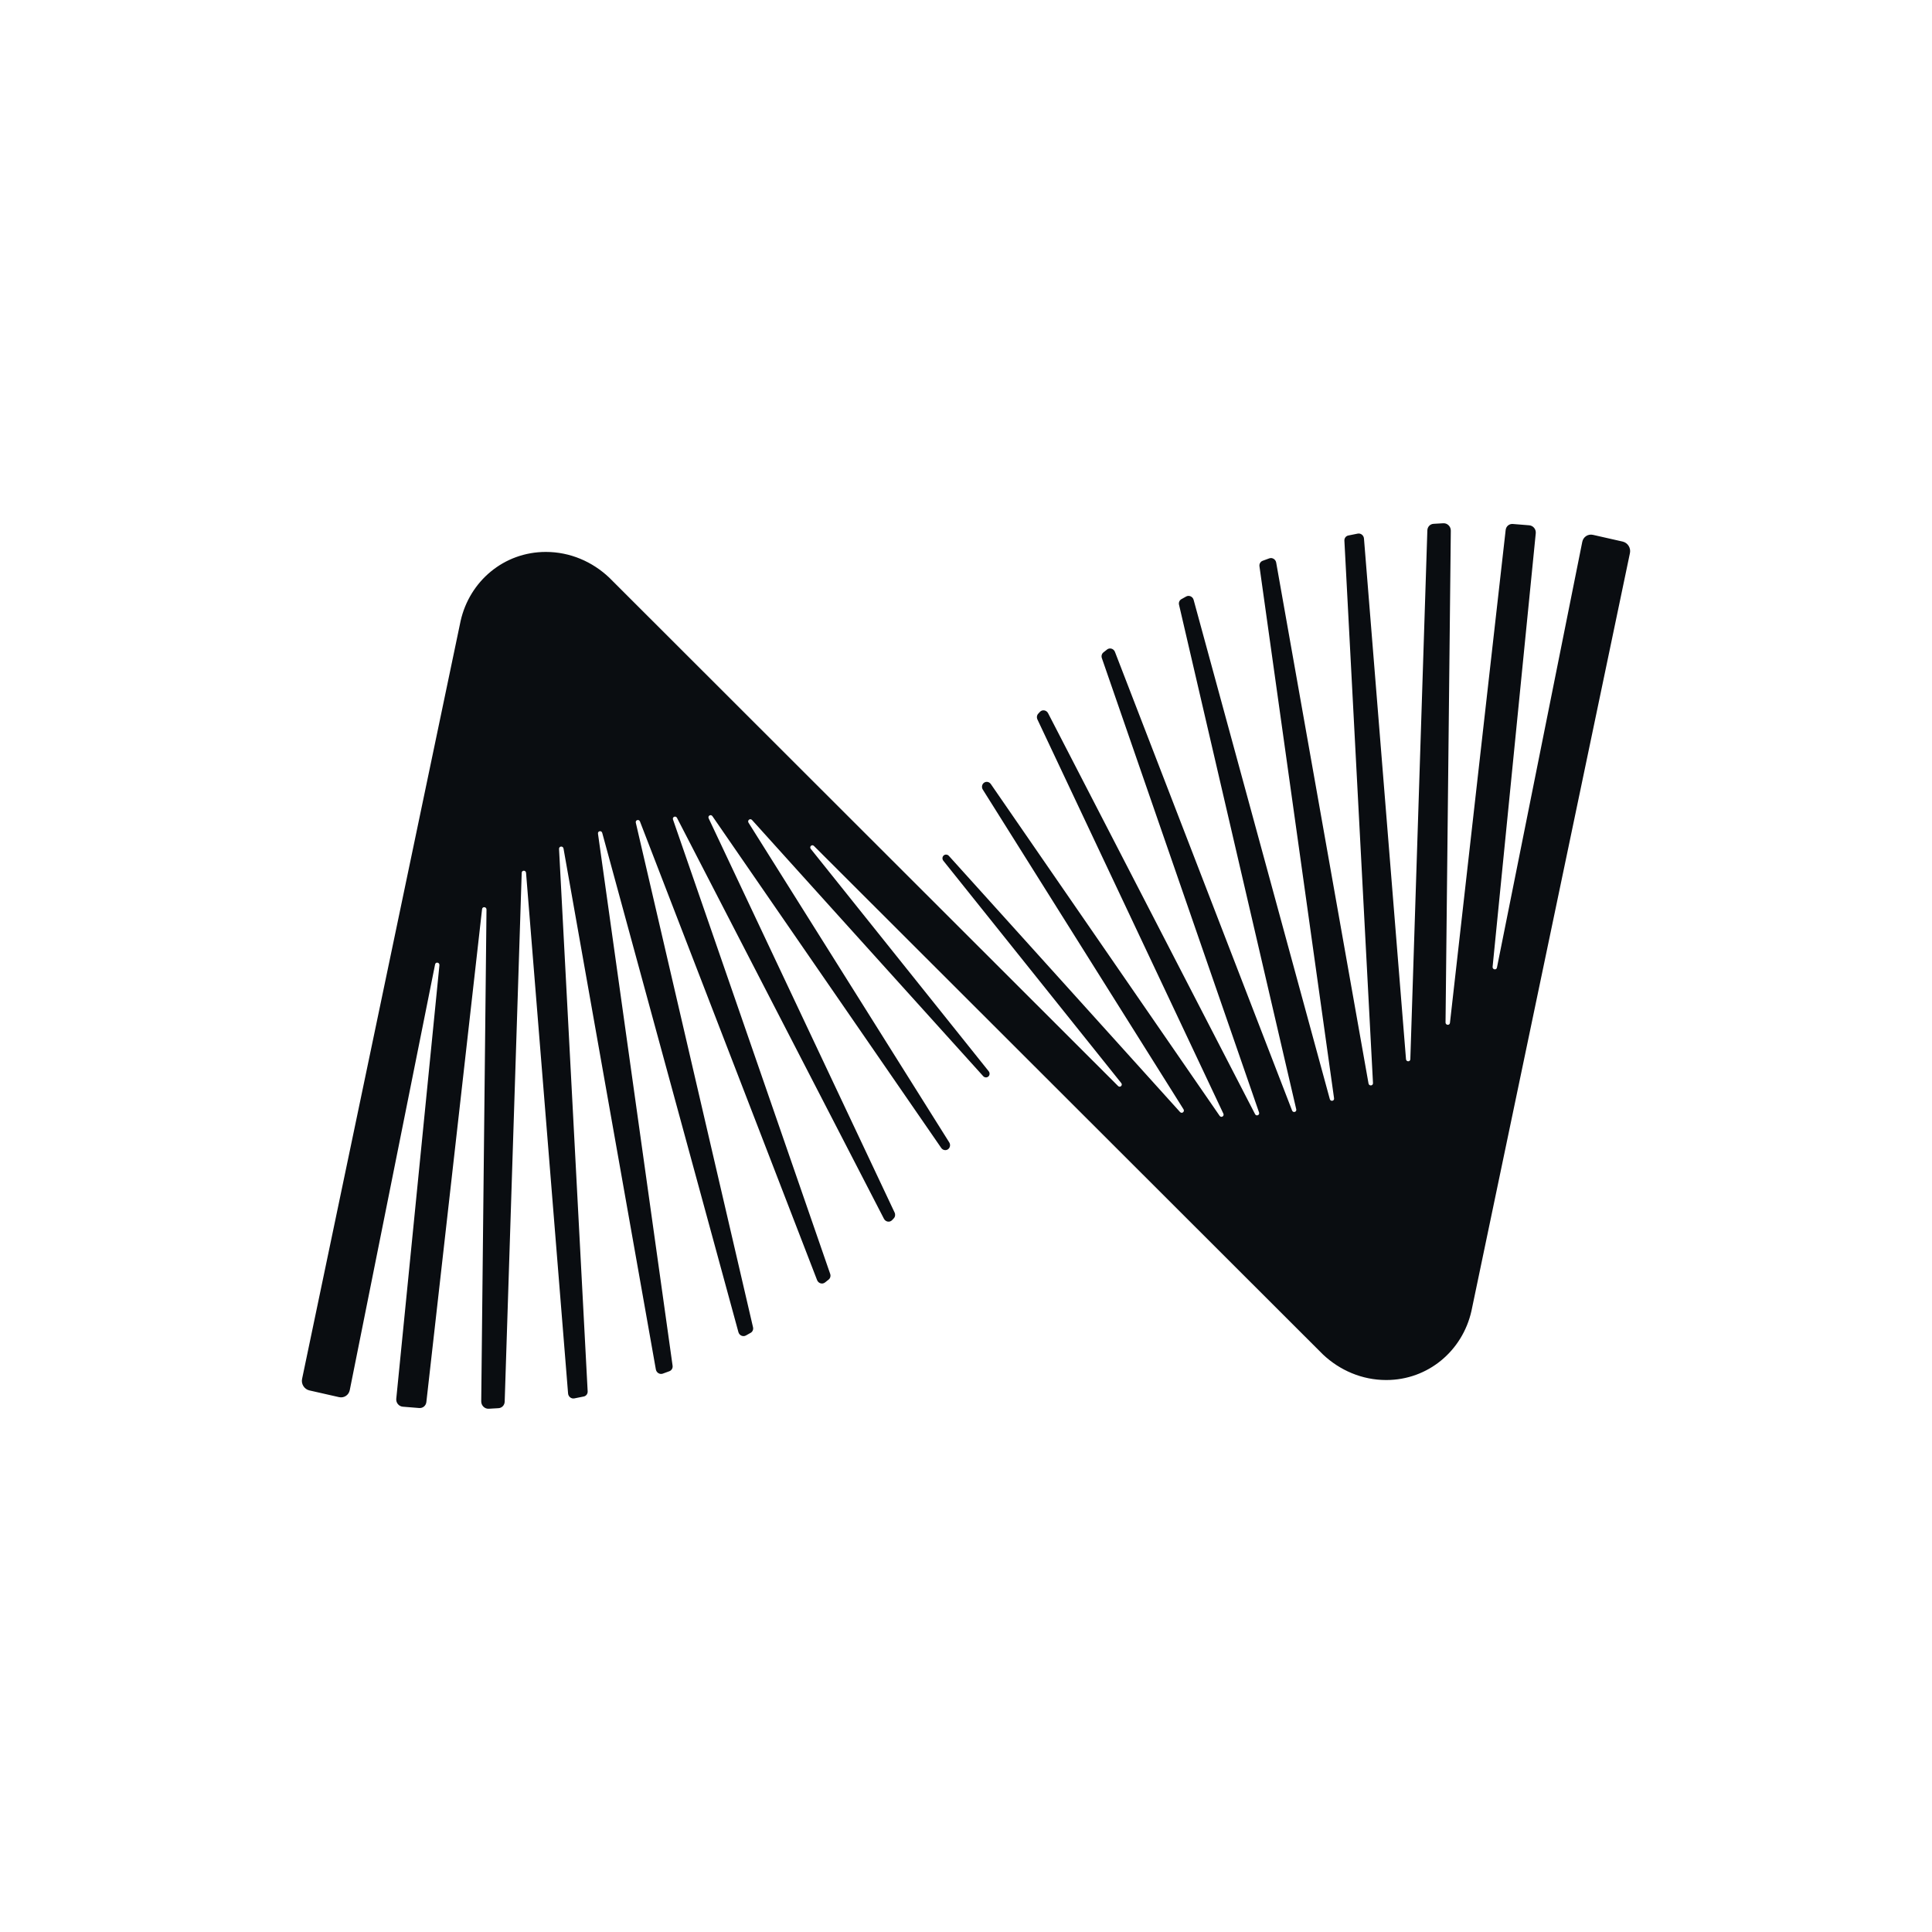 <svg width="192" height="192" viewBox="0 0 192 192" fill="none" xmlns="http://www.w3.org/2000/svg">
<rect width="192" height="192" fill="white"/>
<path d="M161.254 53.82L158.308 53.153C157.817 53.042 157.342 53.352 157.244 53.851L148.764 96.163C148.709 96.437 148.308 96.361 148.333 96.082L152.623 52.988C152.66 52.592 152.365 52.235 151.975 52.204L150.339 52.072C149.983 52.043 149.674 52.302 149.632 52.664L144.095 101.652C144.063 101.934 143.652 101.894 143.656 101.609L144.18 52.737C144.185 52.319 143.837 51.976 143.43 52.001L142.464 52.057C142.124 52.077 141.861 52.353 141.849 52.703L140.157 105.265C140.147 105.541 139.749 105.537 139.727 105.26L135.55 53.519C135.525 53.199 135.23 52.968 134.926 53.03L133.99 53.218C133.753 53.266 133.591 53.482 133.604 53.731L136.446 107.633C136.461 107.921 136.051 107.957 136.001 107.671L126.826 55.907C126.767 55.58 126.435 55.379 126.136 55.49L125.481 55.73C125.262 55.812 125.129 56.038 125.164 56.279L132.578 109.151C132.616 109.426 132.23 109.496 132.155 109.228L118.621 59.613C118.531 59.284 118.165 59.121 117.879 59.28L117.404 59.545C117.214 59.652 117.118 59.876 117.17 60.096L128.819 110.239C128.883 110.511 128.507 110.621 128.405 110.361L110.803 64.784C110.676 64.457 110.282 64.339 110.018 64.548L109.658 64.833C109.491 64.964 109.43 65.193 109.501 65.4L125.123 110.554C125.214 110.815 124.855 110.967 124.727 110.722L104.158 70.878C103.995 70.563 103.585 70.494 103.35 70.742L103.185 70.918C103.039 71.07 103.006 71.302 103.099 71.499L121.577 110.672C121.695 110.921 121.362 111.115 121.205 110.889L98.466 77.916C98.311 77.695 98.019 77.633 97.802 77.779C97.581 77.929 97.524 78.237 97.672 78.472L117.615 110.237C117.763 110.472 117.461 110.714 117.272 110.513L94.29 85.047C94.216 84.968 94.115 84.928 94.016 84.928C93.927 84.928 93.839 84.96 93.77 85.027C93.63 85.163 93.624 85.389 93.752 85.545L111.426 107.631C111.607 107.848 111.314 108.127 111.115 107.927C111.115 107.927 111.111 107.924 111.103 107.916C111.103 107.916 60.55 57.411 60.538 57.398C58.869 55.819 56.652 54.85 54.245 54.85C50.075 54.85 46.664 57.759 45.775 61.709L30.02 137.036C29.913 137.546 30.241 138.063 30.748 138.178L33.694 138.846C34.185 138.958 34.66 138.647 34.759 138.149L43.239 95.837C43.294 95.563 43.695 95.639 43.67 95.918L39.38 139.012C39.343 139.407 39.639 139.765 40.028 139.796L41.664 139.928C42.021 139.956 42.33 139.698 42.371 139.336L47.908 90.348C47.94 90.066 48.351 90.106 48.347 90.391L47.824 139.263C47.82 139.681 48.166 140.024 48.574 139.999L49.541 139.943C49.88 139.923 50.144 139.647 50.155 139.297L51.847 86.737C51.858 86.46 52.256 86.464 52.278 86.742L56.455 138.481C56.48 138.801 56.775 139.032 57.079 138.97L58.015 138.782C58.251 138.734 58.413 138.518 58.401 138.269L55.557 84.367C55.542 84.079 55.952 84.043 56.002 84.328L65.178 136.093C65.237 136.418 65.569 136.621 65.868 136.51L66.524 136.27C66.743 136.188 66.876 135.962 66.841 135.721L59.427 82.85C59.388 82.574 59.775 82.504 59.849 82.772L73.383 132.387C73.474 132.716 73.839 132.879 74.126 132.72L74.601 132.454C74.79 132.349 74.886 132.124 74.835 131.904L63.186 81.761C63.122 81.489 63.497 81.379 63.599 81.639L81.201 127.215C81.328 127.542 81.723 127.66 81.987 127.451L82.346 127.166C82.513 127.035 82.575 126.806 82.503 126.599L66.882 81.445C66.79 81.184 67.15 81.032 67.278 81.277L87.846 121.121C88.01 121.435 88.419 121.505 88.654 121.257L88.82 121.081C88.966 120.929 88.998 120.696 88.905 120.5L70.427 81.327C70.309 81.078 70.642 80.883 70.799 81.11L93.539 114.082C93.693 114.304 93.987 114.365 94.202 114.219C94.423 114.07 94.481 113.762 94.333 113.528L74.39 81.763C74.242 81.528 74.543 81.286 74.733 81.487L97.713 106.952C97.787 107.031 97.888 107.071 97.987 107.071C98.076 107.071 98.164 107.037 98.234 106.971C98.373 106.835 98.379 106.609 98.251 106.453L80.577 84.366C80.396 84.148 80.689 83.869 80.889 84.069C80.889 84.069 131.453 134.585 131.466 134.598C133.134 136.177 135.351 137.146 137.759 137.146C141.928 137.146 145.339 134.237 146.229 130.288L161.982 54.963C162.089 54.453 161.761 53.935 161.254 53.82Z" fill="#0A0D11"/>
</svg>
